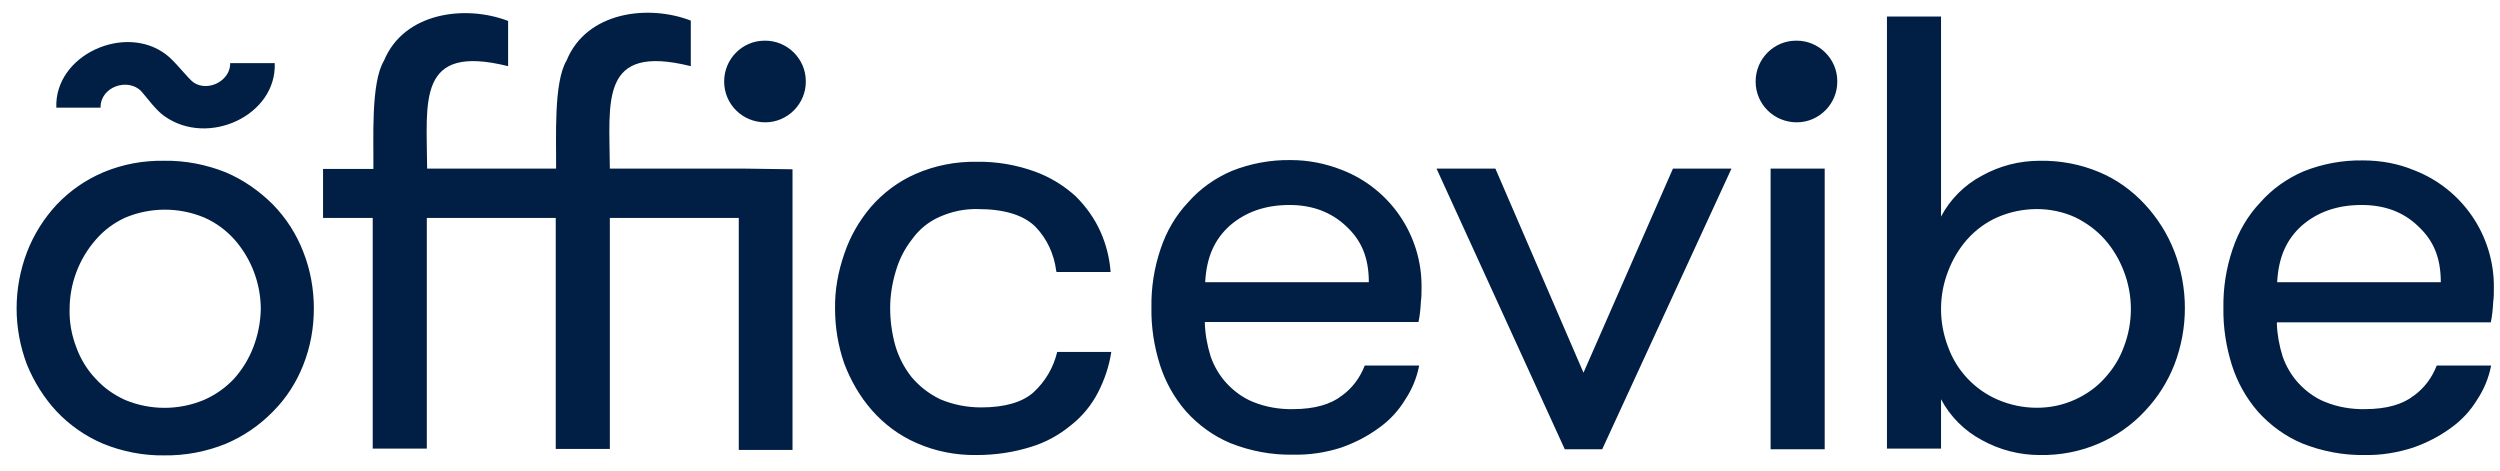 <svg width="138" height="26" viewBox="0 0 138 26" fill="none" xmlns="http://www.w3.org/2000/svg">
<path d="M38.151 3.635C38.133 3.635 38.133 3.616 38.114 3.616V3.635H38.151ZM28.048 3.635C28.029 3.635 28.029 3.616 28.011 3.616V3.635H28.048Z" fill="#011F44"/>
<path d="M112.441 22.508C113.174 22.508 113.887 22.357 114.544 22.057C115.164 21.775 115.727 21.381 116.178 20.874C116.648 20.367 117.004 19.785 117.23 19.165C117.493 18.489 117.624 17.775 117.624 17.062C117.624 16.348 117.493 15.634 117.23 14.959C116.986 14.32 116.629 13.719 116.178 13.212C115.727 12.705 115.164 12.292 114.544 11.991C113.887 11.691 113.155 11.541 112.441 11.541C111.69 11.541 110.958 11.691 110.263 11.991C109.624 12.273 109.061 12.686 108.591 13.212C108.141 13.719 107.784 14.32 107.54 14.959C107.277 15.634 107.145 16.329 107.145 17.062C107.145 17.775 107.277 18.489 107.54 19.165C108.009 20.461 109.005 21.512 110.263 22.057C110.958 22.357 111.69 22.508 112.441 22.508ZM107.145 24.761H104.16V0.912H107.145V11.954C107.652 10.996 108.441 10.207 109.399 9.7C110.375 9.156 111.465 8.874 112.591 8.874C113.718 8.855 114.826 9.062 115.859 9.494C116.817 9.888 117.681 10.508 118.394 11.278C119.089 12.029 119.652 12.912 120.028 13.888C120.798 15.897 120.798 18.113 120.028 20.123C119.652 21.08 119.108 21.944 118.394 22.695C117.681 23.465 116.817 24.066 115.859 24.48C114.826 24.93 113.718 25.137 112.591 25.118C111.483 25.118 110.375 24.836 109.399 24.292C108.441 23.785 107.652 22.996 107.145 22.038V24.761ZM100.723 9.306H97.737V24.799H100.723V9.306ZM82.545 9.306L87.409 20.573L92.347 9.306H95.578L88.442 24.799H86.376L79.296 9.306H82.545ZM71.183 11.315C69.831 11.315 68.742 11.71 67.878 12.461C67.052 13.212 66.601 14.17 66.526 15.578H75.559C75.559 14.207 75.146 13.268 74.32 12.498C73.493 11.71 72.442 11.315 71.183 11.315ZM66.507 17.832C66.526 18.451 66.639 19.071 66.827 19.672C67.014 20.217 67.315 20.724 67.691 21.137C68.104 21.587 68.611 21.963 69.174 22.188C69.869 22.47 70.639 22.602 71.39 22.583C72.554 22.583 73.456 22.32 74.057 21.85C74.639 21.437 75.071 20.855 75.334 20.179H78.338C78.207 20.855 77.944 21.494 77.568 22.057C77.193 22.677 76.704 23.203 76.122 23.616C75.484 24.085 74.789 24.442 74.038 24.705C73.174 24.986 72.273 25.118 71.353 25.099C70.169 25.118 69.005 24.893 67.916 24.461C66.977 24.066 66.151 23.465 65.475 22.714C64.817 21.963 64.329 21.08 64.029 20.142C63.709 19.127 63.54 18.057 63.559 16.987C63.54 15.879 63.709 14.789 64.066 13.738C64.385 12.78 64.892 11.898 65.587 11.165C66.245 10.414 67.071 9.832 67.991 9.437C69.024 9.024 70.132 8.818 71.259 8.836C72.216 8.836 73.174 9.024 74.075 9.381C76.742 10.414 78.489 12.987 78.47 15.841C78.47 16.123 78.47 16.386 78.432 16.667C78.413 17.043 78.376 17.419 78.301 17.775H66.507V17.832ZM58.301 14.94C58.188 14.038 57.794 13.174 57.156 12.517C56.517 11.879 55.447 11.541 53.982 11.541C53.249 11.522 52.536 11.672 51.86 11.973C51.259 12.236 50.733 12.667 50.357 13.193C49.944 13.719 49.644 14.301 49.456 14.94C49.249 15.616 49.137 16.311 49.137 17.005C49.137 17.7 49.231 18.395 49.419 19.071C49.606 19.71 49.907 20.292 50.32 20.817C50.752 21.325 51.278 21.738 51.897 22.038C52.611 22.339 53.381 22.489 54.151 22.489C55.465 22.489 56.423 22.207 57.043 21.663C57.7 21.062 58.151 20.292 58.357 19.428H61.343C61.23 20.198 60.968 20.968 60.611 21.663C60.254 22.357 59.747 22.977 59.127 23.465C58.47 24.01 57.719 24.423 56.911 24.667C55.954 24.968 54.94 25.118 53.925 25.118C52.761 25.137 51.616 24.911 50.564 24.442C49.625 24.029 48.799 23.409 48.123 22.639C47.465 21.888 46.958 21.005 46.602 20.066C46.264 19.09 46.095 18.076 46.095 17.043C46.076 16.01 46.264 14.996 46.602 14.02C46.921 13.062 47.428 12.179 48.085 11.409C48.761 10.639 49.587 10.02 50.526 9.606C51.597 9.137 52.742 8.912 53.907 8.93C55.015 8.912 56.104 9.099 57.137 9.475C57.963 9.775 58.733 10.245 59.39 10.846C59.954 11.409 60.423 12.066 60.742 12.78C61.062 13.494 61.249 14.245 61.306 15.015H58.32L58.301 14.94ZM41.005 9.306H33.663C33.644 5.569 33.081 2.395 38.132 3.653V1.137C35.804 0.236 32.386 0.63 31.278 3.334C30.546 4.555 30.715 7.653 30.696 9.306H23.578C23.56 5.569 22.996 2.395 28.048 3.653V1.156C25.701 0.254 22.302 0.668 21.194 3.353C20.461 4.574 20.63 7.672 20.611 9.325H17.832V12.029H20.574V24.761H23.56V12.029H30.677V24.78H33.663V12.029H40.78V24.836H43.747V9.344L41.005 9.306Z" fill="#011F44"/>
<path d="M12.706 3.466C12.743 4.423 11.541 5.081 10.715 4.574C10.396 4.367 9.645 3.353 9.175 3.015C6.903 1.268 2.997 3.034 3.109 5.944H5.551C5.532 4.78 7.072 4.273 7.804 5.043C8.105 5.381 8.612 6.095 9.081 6.414C11.485 8.123 15.278 6.376 15.166 3.484H12.724H12.706V3.466ZM13.983 19.165C13.738 19.803 13.382 20.386 12.931 20.893C12.461 21.4 11.898 21.794 11.26 22.076C9.87 22.658 8.292 22.658 6.903 22.076C6.283 21.794 5.72 21.4 5.269 20.893C4.8 20.404 4.443 19.803 4.217 19.184C3.955 18.508 3.823 17.794 3.842 17.08C3.842 15.672 4.349 14.301 5.288 13.231C5.739 12.705 6.302 12.292 6.922 12.01C8.311 11.428 9.889 11.428 11.278 12.01C11.917 12.292 12.48 12.705 12.95 13.231C13.889 14.301 14.396 15.672 14.396 17.08C14.377 17.775 14.245 18.489 13.983 19.165ZM16.743 13.907C16.367 12.93 15.804 12.048 15.072 11.296C14.321 10.545 13.438 9.926 12.461 9.512C11.372 9.081 10.227 8.855 9.062 8.874C7.917 8.855 6.771 9.062 5.701 9.512C4.724 9.926 3.861 10.527 3.128 11.296C2.433 12.048 1.87 12.93 1.494 13.907C0.725 15.916 0.725 18.132 1.494 20.141C1.889 21.099 2.433 21.963 3.128 22.714C3.861 23.484 4.724 24.085 5.701 24.498C6.771 24.93 7.917 25.155 9.062 25.137C10.227 25.155 11.391 24.93 12.461 24.498C13.438 24.085 14.321 23.484 15.072 22.714C15.804 21.982 16.367 21.099 16.743 20.141C17.137 19.146 17.325 18.095 17.325 17.024C17.325 15.973 17.137 14.902 16.743 13.907ZM130.357 11.315C129.005 11.315 127.915 11.71 127.052 12.461C126.225 13.212 125.775 14.17 125.699 15.578H134.732C134.732 14.207 134.319 13.268 133.493 12.498C132.666 11.691 131.615 11.315 130.357 11.315ZM125.681 17.832C125.699 18.451 125.812 19.071 126 19.672C126.188 20.216 126.488 20.724 126.864 21.137C127.277 21.587 127.784 21.963 128.347 22.188C129.042 22.47 129.812 22.602 130.563 22.583C131.728 22.583 132.629 22.32 133.23 21.85C133.812 21.437 134.244 20.855 134.507 20.179H137.511C137.38 20.855 137.117 21.494 136.742 22.057C136.366 22.677 135.878 23.202 135.296 23.616C134.657 24.085 133.962 24.442 133.211 24.705C132.347 24.986 131.427 25.137 130.526 25.118C129.343 25.137 128.178 24.911 127.089 24.479C126.15 24.085 125.324 23.484 124.648 22.733C123.991 21.982 123.502 21.099 123.202 20.16C122.883 19.146 122.714 18.076 122.732 17.005C122.714 15.897 122.883 14.808 123.239 13.757C123.559 12.799 124.066 11.916 124.76 11.184C125.418 10.433 126.244 9.85 127.164 9.456C128.197 9.043 129.305 8.836 130.432 8.855C131.408 8.855 132.366 9.024 133.267 9.4C135.934 10.433 137.68 13.005 137.662 15.86C137.662 16.142 137.662 16.404 137.624 16.686C137.605 17.062 137.568 17.437 137.493 17.794H125.699L125.681 17.832ZM99.183 6.752C100.423 6.752 101.437 5.719 101.418 4.48C101.418 3.24 100.385 2.226 99.146 2.245C97.906 2.245 96.911 3.259 96.911 4.498C96.911 5.757 97.925 6.752 99.183 6.752C99.183 6.752 99.165 6.752 99.183 6.752ZM42.245 6.752C43.484 6.752 44.499 5.719 44.48 4.48C44.48 3.24 43.447 2.226 42.208 2.245C40.968 2.245 39.973 3.259 39.973 4.498C39.973 5.757 40.987 6.752 42.245 6.752Z" fill="#011F44"/>
</svg>
